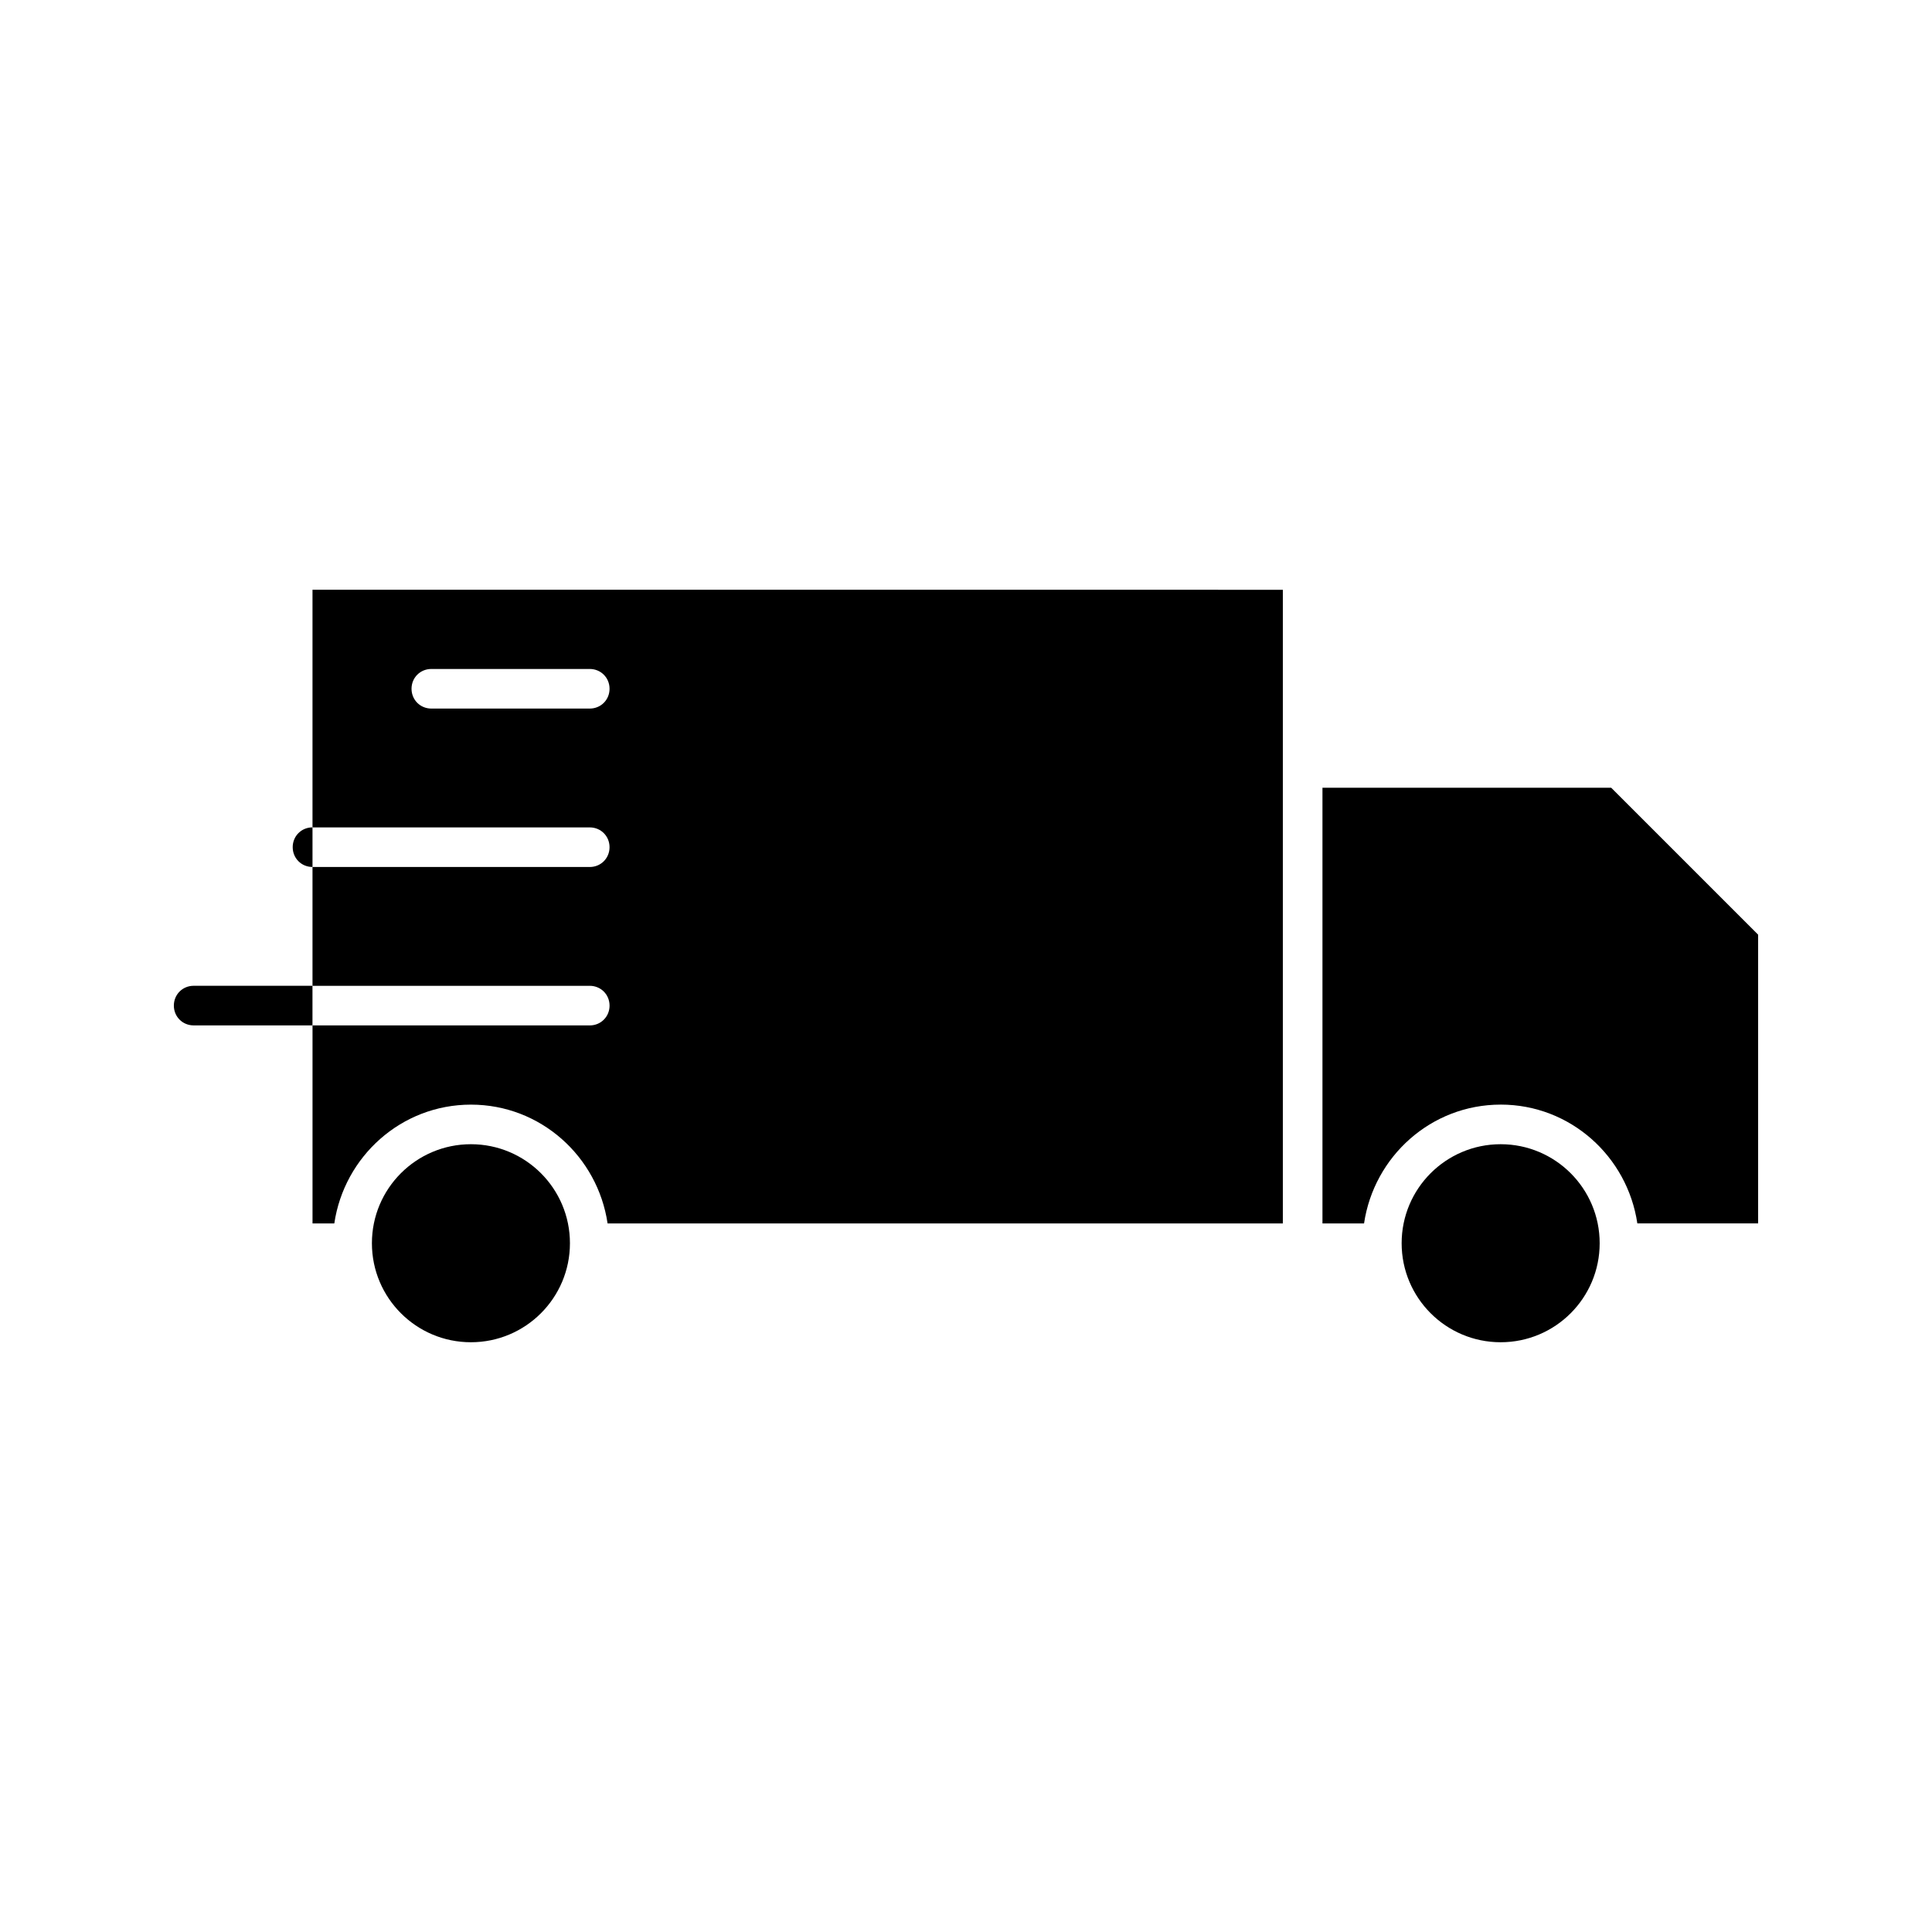 <?xml version="1.0" encoding="UTF-8"?>
<!-- Uploaded to: SVG Repo, www.svgrepo.com, Generator: SVG Repo Mixer Tools -->
<svg fill="#000000" width="800px" height="800px" version="1.1" viewBox="144 144 512 512" xmlns="http://www.w3.org/2000/svg">
 <g>
  <path d="m221.57 368.51c0 2.938 2.309 5.246 5.246 5.246v-10.496c-2.938 0-5.246 2.309-5.246 5.25z"/>
  <path d="m195.32 415.74h31.488v-10.496h-31.488c-2.938 0-5.246 2.309-5.246 5.25 0 2.938 2.309 5.246 5.246 5.246z"/>
  <path d="m295.04 473.47c0 14.488-11.75 26.238-26.242 26.238s-26.238-11.75-26.238-26.238c0-14.492 11.746-26.242 26.238-26.242s26.242 11.75 26.242 26.242"/>
  <path d="m541.7 436.73c18.473 0 33.586 13.75 36.211 31.488h32.012v-76.516l-38.941-38.941h-76.516v115.46h11.02c2.629-17.738 17.742-31.488 36.215-31.488z"/>
  <path d="m567.93 473.47c0 14.488-11.746 26.238-26.238 26.238-14.492 0-26.242-11.75-26.242-26.238 0-14.492 11.75-26.242 26.242-26.242 14.492 0 26.238 11.75 26.238 26.242"/>
  <path d="m305.54 410.5c0 2.938-2.309 5.246-5.246 5.246h-73.473v52.48h5.773c2.625-17.738 17.738-31.488 36.211-31.488 18.473 0 33.586 13.75 36.211 31.488h178.95v-167.93l-257.15-0.004v62.977h73.473c2.938 0 5.246 2.309 5.246 5.246s-2.309 5.246-5.246 5.246h-73.473v31.488h73.473c2.941 0.004 5.25 2.312 5.25 5.254zm-5.25-78.723h-41.984c-2.938 0-5.246-2.309-5.246-5.246s2.309-5.246 5.246-5.246h41.984c2.938 0 5.246 2.309 5.246 5.246 0.004 2.938-2.305 5.246-5.246 5.246z"/>
 </g>
</svg>